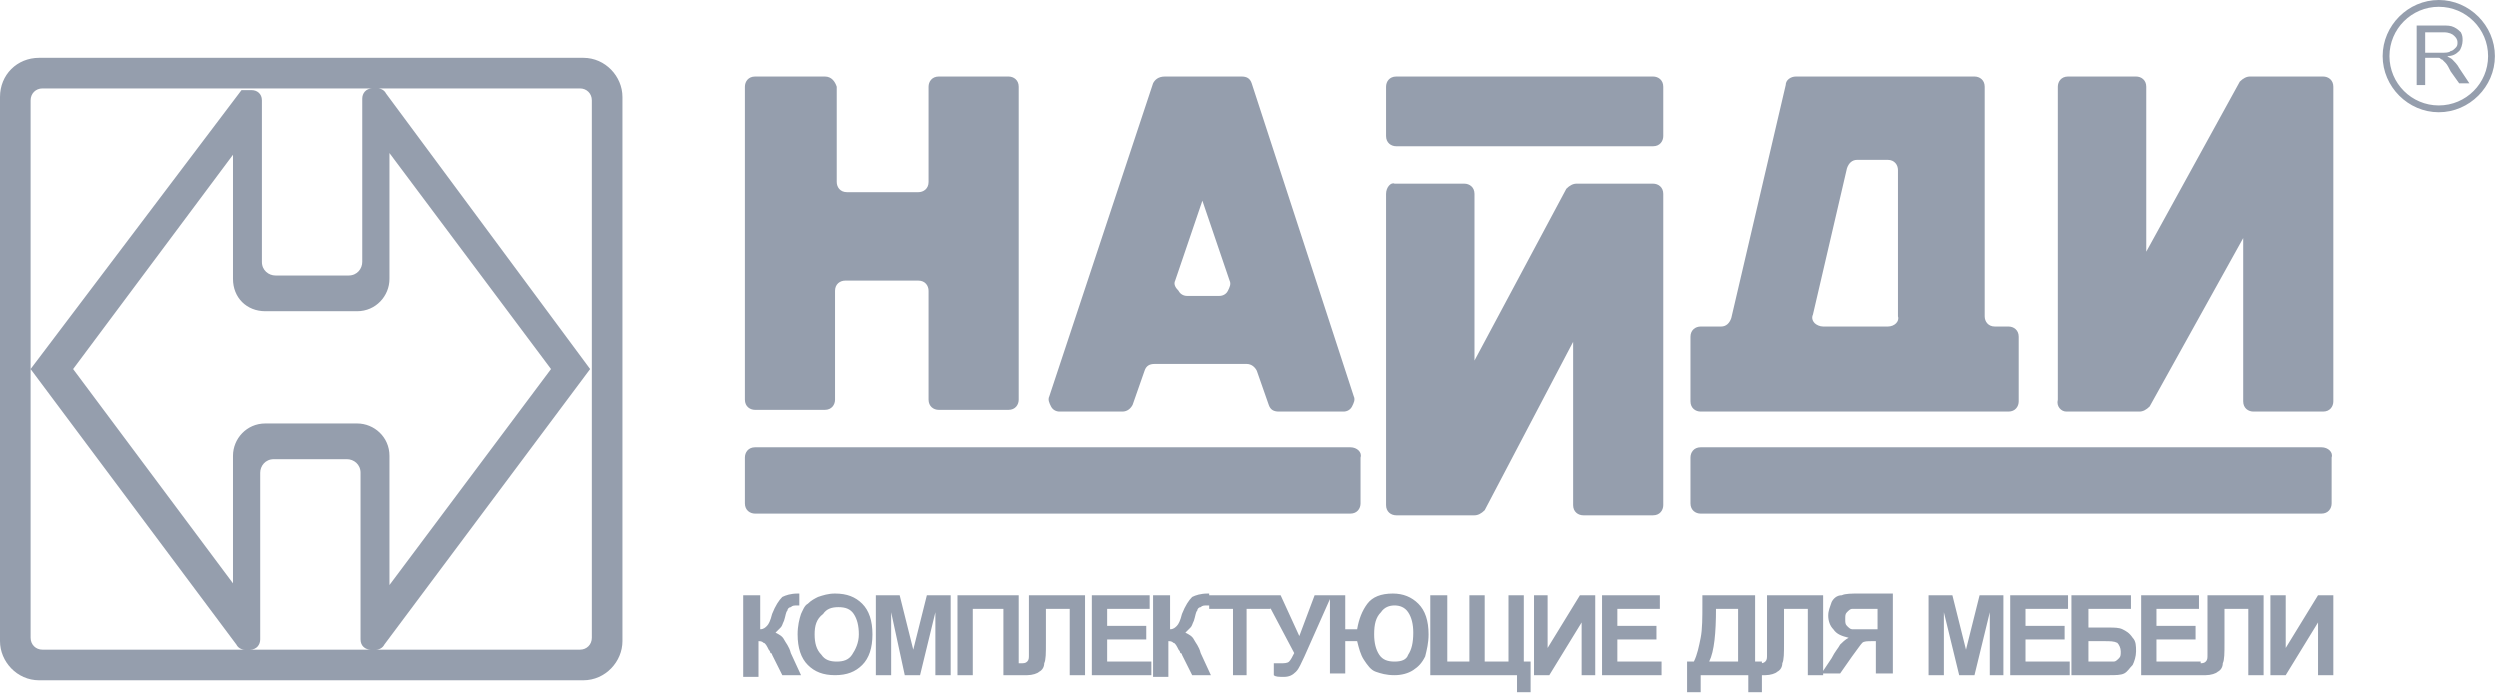 <svg width="147" height="41" viewBox="0 0 147 41" fill="none" xmlns="http://www.w3.org/2000/svg">
<g clip-path="url(#clip0_1125_522)">
<path fill-rule="evenodd" clip-rule="evenodd" d="M15.6 18.3H21C22.1 18.3 22.9 17.4 22.9 16.4V9L32.4 21.7L22.9 34.4V26.8C22.9 25.7 22 24.9 21 24.9H15.6C14.5 24.9 13.7 25.8 13.7 26.8V34.3L4.3 21.7L13.7 9.1V16.4C13.7 17.5 14.5 18.3 15.6 18.3ZM34.7 21.7L22.7 5.5C22.6 5.3 22.4 5.2 22.2 5.2H21.9C21.5 5.2 21.3 5.5 21.3 5.8V15.4C21.3 15.8 21 16.2 20.5 16.2H16.2C15.8 16.2 15.4 15.9 15.4 15.4V5.9C15.4 5.5 15.1 5.3 14.8 5.3H14.2L1.8 21.7L13.9 37.9C14 38.1 14.2 38.2 14.4 38.2H14.7C15.1 38.2 15.3 37.9 15.3 37.6V27.8C15.3 27.4 15.6 27 16.1 27H20.4C20.8 27 21.2 27.3 21.2 27.8V37.6C21.2 38 21.5 38.2 21.8 38.2H22.1C22.3 38.2 22.5 38.1 22.6 37.9L34.7 21.7ZM36.6 37.7V5.7C36.6 4.5 35.6 3.4 34.3 3.4H2.3C1 3.4 0 4.4 0 5.7V37.7C0 38.9 1 40 2.3 40H34.3C35.6 40 36.6 38.9 36.6 37.7ZM79.4 26.3H44.4C44 26.3 43.8 26.6 43.8 26.9V29.6C43.8 30 44.1 30.2 44.4 30.2H79.4C79.8 30.2 80 29.9 80 29.6V26.9C80.1 26.6 79.8 26.3 79.4 26.3ZM48.5 4.5H44.4C44 4.5 43.8 4.8 43.8 5.1V23.5C43.8 23.9 44.1 24.1 44.4 24.1H48.5C48.9 24.1 49.1 23.8 49.1 23.5V17.1C49.1 16.7 49.4 16.5 49.7 16.5H54C54.4 16.5 54.6 16.8 54.6 17.1V23.5C54.6 23.9 54.9 24.1 55.2 24.1H59.3C59.7 24.1 59.9 23.8 59.9 23.5V5.1C59.9 4.7 59.6 4.5 59.3 4.5H55.2C54.8 4.5 54.6 4.8 54.6 5.1V10.7C54.6 11.1 54.3 11.3 54 11.3H49.8C49.4 11.3 49.2 11 49.2 10.7V5.1C49.1 4.8 48.9 4.5 48.5 4.5ZM69.1 16.5L70.7 11.8L72.3 16.5C72.4 16.7 72.3 16.9 72.2 17.1C72.1 17.3 71.9 17.4 71.7 17.4H69.8C69.6 17.4 69.4 17.3 69.3 17.1C69.1 16.9 69 16.7 69.1 16.5ZM67.8 4.9L61.7 23.3C61.6 23.5 61.7 23.7 61.8 23.9C61.9 24.1 62.1 24.2 62.3 24.2H66C66.3 24.2 66.5 24 66.6 23.8L67.3 21.8C67.4 21.5 67.6 21.4 67.9 21.4H73.3C73.6 21.4 73.8 21.6 73.9 21.8L74.6 23.8C74.7 24.1 74.9 24.2 75.2 24.2H79C79.2 24.2 79.4 24.1 79.5 23.9C79.6 23.7 79.7 23.5 79.6 23.3L73.6 4.9C73.5 4.6 73.3 4.5 73 4.5H68.5C68.1 4.5 67.9 4.7 67.8 4.9ZM82.1 8.6H97.2C97.6 8.6 97.8 8.3 97.8 8V5.1C97.8 4.7 97.5 4.5 97.2 4.5H82.1C81.7 4.5 81.5 4.8 81.5 5.1V8C81.5 8.4 81.8 8.6 82.1 8.6ZM81.5 11.4V29.7C81.5 30.1 81.8 30.3 82.1 30.3H86.7C86.9 30.3 87.1 30.2 87.3 30L92.5 20.1V29.7C92.5 30.1 92.8 30.3 93.1 30.3H97.2C97.6 30.3 97.8 30 97.8 29.7V11.4C97.8 11 97.5 10.8 97.2 10.8H92.7C92.5 10.8 92.3 10.9 92.1 11.1L86.7 21.2V11.4C86.7 11 86.4 10.8 86.1 10.8H82C81.8 10.7 81.5 11 81.5 11.4ZM111 19.2H107.2C107 19.2 106.8 19.1 106.7 19C106.6 18.9 106.5 18.7 106.6 18.5L108.6 9.9C108.7 9.6 108.9 9.4 109.2 9.4H111C111.4 9.4 111.6 9.7 111.6 10V18.6C111.7 18.9 111.4 19.2 111 19.2ZM99.4 19.8V23.6C99.4 24 99.7 24.2 100 24.2H118.1C118.5 24.2 118.7 23.9 118.7 23.6V19.8C118.7 19.4 118.4 19.2 118.1 19.2H117.3C116.9 19.2 116.7 18.9 116.7 18.6V5.1C116.7 4.7 116.4 4.5 116.1 4.5H105.6C105.3 4.5 105 4.7 105 5L101.8 18.7C101.7 19 101.5 19.2 101.2 19.2H100C99.7 19.2 99.4 19.4 99.4 19.8ZM121.5 24.2H125.8C126 24.2 126.2 24.1 126.4 23.9L131.9 14V23.6C131.9 24 132.2 24.2 132.5 24.2H136.6C137 24.2 137.2 23.9 137.2 23.6V5.1C137.2 4.7 136.9 4.5 136.6 4.5H132.3C132.1 4.5 131.9 4.6 131.7 4.8L126.2 14.8V5.1C126.2 4.7 125.9 4.5 125.6 4.5H121.6C121.2 4.5 121 4.8 121 5.1V23.5C120.9 23.9 121.2 24.2 121.5 24.2ZM143.4 0C145.2 0 146.7 1.5 146.7 3.3C146.7 5.1 145.2 6.6 143.4 6.6C141.6 6.6 140.1 5.1 140.1 3.3C140.1 1.5 141.6 0 143.4 0ZM142.6 3.1H143.6C143.8 3.1 144 3.1 144.1 3C144.2 3 144.3 2.9 144.4 2.8C144.5 2.7 144.5 2.6 144.5 2.5C144.5 2.3 144.4 2.2 144.3 2.1C144.2 2 144 1.9 143.7 1.9H142.6V3.1ZM142.1 5V1.5H143.6C143.9 1.5 144.1 1.5 144.3 1.6C144.5 1.7 144.6 1.8 144.7 1.9C144.8 2.1 144.8 2.2 144.8 2.4C144.8 2.6 144.7 2.9 144.6 3C144.4 3.2 144.2 3.3 143.9 3.3C144 3.4 144.1 3.4 144.2 3.5C144.3 3.6 144.5 3.8 144.6 4L145.2 4.9H144.6L144.1 4.2C144 4 143.9 3.8 143.8 3.7C143.7 3.6 143.6 3.5 143.6 3.5C143.5 3.5 143.5 3.4 143.4 3.4C143.3 3.4 143.3 3.4 143.1 3.4H142.6V5H142.1ZM143.4 0.4C145 0.4 146.3 1.7 146.3 3.3C146.3 4.9 145 6.2 143.4 6.2C141.8 6.2 140.5 4.9 140.5 3.3C140.5 1.7 141.8 0.4 143.4 0.4ZM136.5 26.3H100C99.6 26.3 99.4 26.6 99.4 26.9V29.6C99.4 30 99.7 30.2 100 30.2H136.5C136.9 30.2 137.1 29.9 137.1 29.6V26.9C137.2 26.6 136.9 26.3 136.5 26.3ZM22.5 5.2H34.1C34.5 5.2 34.8 5.5 34.8 5.9V21.7V37.5C34.8 37.9 34.5 38.2 34.1 38.2H22.5H21.2H15.3H14H2.5C2.1 38.2 1.8 37.9 1.8 37.5V21.7V5.9C1.8 5.5 2.1 5.2 2.5 5.2H14.1H15.4H21.3H22.5Z" fill="#959EAD"/>
<path d="M133.5 35H134.4V38.1L136.3 35H137.2V39.7H136.3V36.6L134.4 39.7H133.5V35ZM129.9 35H133.1V39.7H132.2V35.8H130.8V37.8C130.8 38.4 130.8 38.8 130.7 39C130.7 39.2 130.6 39.4 130.4 39.5C130.3 39.6 130 39.7 129.7 39.7C129.6 39.7 129.4 39.7 129.1 39.7V39H129.3C129.5 39 129.6 39 129.7 38.9C129.8 38.8 129.8 38.7 129.8 38.5V37.7V35H129.9ZM125.9 39.7V35H129.3V35.8H126.8V36.8H129.1V37.6H126.8V38.9H129.4V39.7H125.9ZM122.8 38.9H123.7C124 38.9 124.2 38.9 124.3 38.9C124.4 38.9 124.5 38.8 124.6 38.7C124.7 38.6 124.7 38.5 124.7 38.3C124.7 38.1 124.6 37.9 124.5 37.8C124.3 37.7 124.1 37.7 123.7 37.7H122.8V38.9ZM121.9 35H125.3V35.8H122.8V36.9H124C124.3 36.9 124.6 36.9 124.8 37C125 37.1 125.2 37.2 125.4 37.5C125.6 37.7 125.6 38 125.6 38.3C125.6 38.6 125.5 38.9 125.4 39.1C125.2 39.3 125.1 39.5 124.9 39.6C124.7 39.7 124.4 39.7 124 39.7H121.8V35H121.9ZM118.2 39.7V35H121.6V35.8H119.1V36.8H121.4V37.6H119.1V38.9H121.7V39.7H118.2ZM113.4 39.7V35H114.8L115.6 38.2L116.4 35H117.8V39.7H117V36L116.1 39.7H115.2L114.3 36V39.7H113.4ZM110.3 35.8H109.6C109.2 35.8 109 35.8 108.9 35.8C108.8 35.8 108.7 35.9 108.6 36C108.5 36.1 108.5 36.2 108.5 36.4C108.5 36.6 108.5 36.7 108.6 36.8C108.7 36.9 108.8 37 108.9 37C109 37 109.3 37 109.7 37H110.4V35.8H110.3ZM110.3 39.7V37.7H110.1C109.8 37.7 109.6 37.7 109.5 37.8C109.4 37.9 109.2 38.2 108.9 38.6L108.2 39.6H107.1L107.7 38.7C107.9 38.3 108.1 38.1 108.2 37.9C108.3 37.8 108.5 37.6 108.7 37.5C108.3 37.4 108 37.3 107.8 37C107.6 36.8 107.5 36.5 107.5 36.2C107.5 35.9 107.6 35.7 107.7 35.4C107.8 35.2 108 35 108.3 35C108.5 34.9 108.9 34.9 109.3 34.9H111.3V39.6H110.3V39.7ZM104 35H107.2V39.7H106.3V35.8H104.9V37.8C104.9 38.4 104.9 38.8 104.8 39C104.8 39.2 104.7 39.4 104.5 39.5C104.4 39.6 104.1 39.7 103.8 39.7C103.7 39.7 103.5 39.7 103.2 39.7V39H103.4C103.6 39 103.7 39 103.8 38.9C103.9 38.8 103.9 38.7 103.9 38.5V37.7V35H104ZM100.9 35.8C100.9 37.2 100.8 38.3 100.5 38.9H102.2V35.8H100.9ZM100 35H103.2V38.9H103.6V40.7H102.8V39.7H100V40.7H99.2V38.9H99.6C99.8 38.5 99.9 38 100 37.5C100.1 37 100.1 36.3 100.1 35.5V35H100ZM94.2 39.7V35H97.6V35.8H95.1V36.8H97.4V37.6H95.1V38.9H97.7V39.7H94.2ZM90.2 35H91V38.1L92.9 35H93.8V39.7H93V36.6L91.1 39.7H90.2V35ZM84.2 35H85.1V38.9H86.4V35H87.3V38.9H88.7V35H89.6V38.9H90V40.7H89.2V39.7H84.1V35H84.2ZM80.8 37.3C80.8 37.8 80.9 38.2 81.1 38.5C81.3 38.8 81.6 38.9 82 38.9C82.4 38.9 82.7 38.8 82.8 38.5C83 38.2 83.1 37.8 83.1 37.2C83.1 36.7 83 36.3 82.8 36C82.6 35.7 82.3 35.6 82 35.6C81.7 35.6 81.4 35.7 81.2 36C80.9 36.3 80.8 36.7 80.8 37.3ZM78.2 35H79.1V37H79.8C79.9 36.4 80.1 35.9 80.4 35.5C80.7 35.1 81.2 34.9 81.9 34.9C82.5 34.9 83 35.1 83.4 35.5C83.8 35.9 84 36.5 84 37.3C84 37.8 83.9 38.2 83.8 38.6C83.6 39 83.4 39.2 83.1 39.4C82.8 39.6 82.4 39.7 82 39.7C81.5 39.7 81.2 39.6 80.9 39.5C80.6 39.4 80.4 39.1 80.2 38.8C80 38.5 79.9 38.1 79.8 37.7H79.1V39.6H78.2V35ZM74.3 35H75.3L76.4 37.4L77.3 35H78.3L76.7 38.6C76.5 39 76.4 39.3 76.2 39.5C76 39.7 75.8 39.8 75.5 39.8C75.2 39.8 75 39.8 74.9 39.7V39C75 39 75.2 39 75.3 39C75.5 39 75.7 39 75.8 38.9C75.9 38.8 76 38.6 76.1 38.4L74.3 35ZM72.5 39.7V35.8H71.1V35H74.7V35.8H73.3V39.7H72.5ZM67.9 35H68.8V37C69 37 69.1 36.9 69.2 36.8C69.3 36.7 69.4 36.5 69.5 36.1C69.7 35.6 69.9 35.3 70.1 35.1C70.3 35 70.6 34.9 71 34.9H71.1V35.6H71C70.8 35.6 70.7 35.6 70.6 35.7C70.5 35.7 70.4 35.8 70.4 35.9C70.3 36 70.3 36.2 70.2 36.5C70.1 36.7 70.1 36.8 70 36.9C69.9 37 69.8 37.1 69.7 37.2C69.9 37.3 70.1 37.4 70.2 37.6C70.3 37.8 70.5 38 70.6 38.4L71.2 39.7H70.1L69.5 38.5C69.5 38.5 69.5 38.4 69.4 38.4C69.4 38.4 69.4 38.3 69.3 38.2C69.2 38 69.1 37.8 69 37.8C68.9 37.7 68.8 37.7 68.7 37.7V39.8H67.8V35H67.9ZM64.2 39.7V35H67.6V35.8H65.1V36.8H67.4V37.6H65.1V38.9H67.7V39.7H64.2ZM60.6 35H63.8V39.7H62.9V35.8H61.5V37.8C61.5 38.4 61.5 38.8 61.4 39C61.4 39.2 61.3 39.4 61.1 39.5C61 39.6 60.7 39.7 60.4 39.7C60.3 39.7 60.1 39.7 59.8 39.7V39H60C60.2 39 60.3 39 60.4 38.9C60.5 38.8 60.5 38.7 60.5 38.5V37.7V35H60.6ZM56.3 35H59.9V39.7H59V35.8H57.2V39.7H56.3V35ZM51.5 39.7V35H52.9L53.7 38.2L54.5 35H55.9V39.7H55V36L54.1 39.7H53.2L52.4 36V39.7H51.5ZM47.9 37.3C47.9 37.8 48 38.2 48.3 38.5C48.5 38.8 48.8 38.9 49.2 38.9C49.6 38.9 49.9 38.8 50.1 38.5C50.3 38.2 50.5 37.8 50.5 37.3C50.5 36.8 50.4 36.4 50.2 36.1C50 35.8 49.7 35.7 49.3 35.7C48.9 35.7 48.6 35.8 48.4 36.1C48 36.4 47.9 36.8 47.9 37.3ZM46.9 37.3C46.9 36.8 47 36.4 47.1 36.1C47.2 35.9 47.3 35.6 47.5 35.5C47.7 35.3 47.9 35.2 48.1 35.1C48.4 35 48.7 34.9 49.1 34.9C49.8 34.9 50.3 35.1 50.7 35.5C51.1 35.9 51.3 36.5 51.3 37.3C51.3 38.1 51.1 38.7 50.7 39.1C50.3 39.5 49.8 39.7 49.1 39.7C48.4 39.7 47.9 39.5 47.5 39.1C47.1 38.7 46.9 38.1 46.9 37.3ZM43.8 35H44.7V37C44.9 37 45 36.9 45.1 36.8C45.2 36.7 45.3 36.5 45.4 36.1C45.6 35.6 45.8 35.3 46 35.1C46.2 35 46.5 34.9 46.9 34.9H47V35.6H46.9C46.7 35.6 46.6 35.6 46.5 35.7C46.4 35.7 46.3 35.8 46.3 35.9C46.2 36 46.2 36.2 46.1 36.5C46 36.7 46 36.8 45.9 36.9C45.8 37 45.7 37.1 45.6 37.2C45.8 37.3 46 37.4 46.1 37.6C46.2 37.8 46.4 38 46.5 38.4L47.1 39.7H46L45.4 38.5C45.4 38.5 45.4 38.4 45.3 38.4C45.3 38.4 45.3 38.3 45.2 38.2C45.1 38 45 37.8 44.9 37.8C44.8 37.7 44.7 37.7 44.6 37.7V39.8H43.7V35H43.8Z" fill="#959EAD"/>
</g>
<defs>
<clipPath id="clip0_1125_522">
<rect width="146.7" height="40.7" fill="white"/>
</clipPath>
</defs>
</svg>
